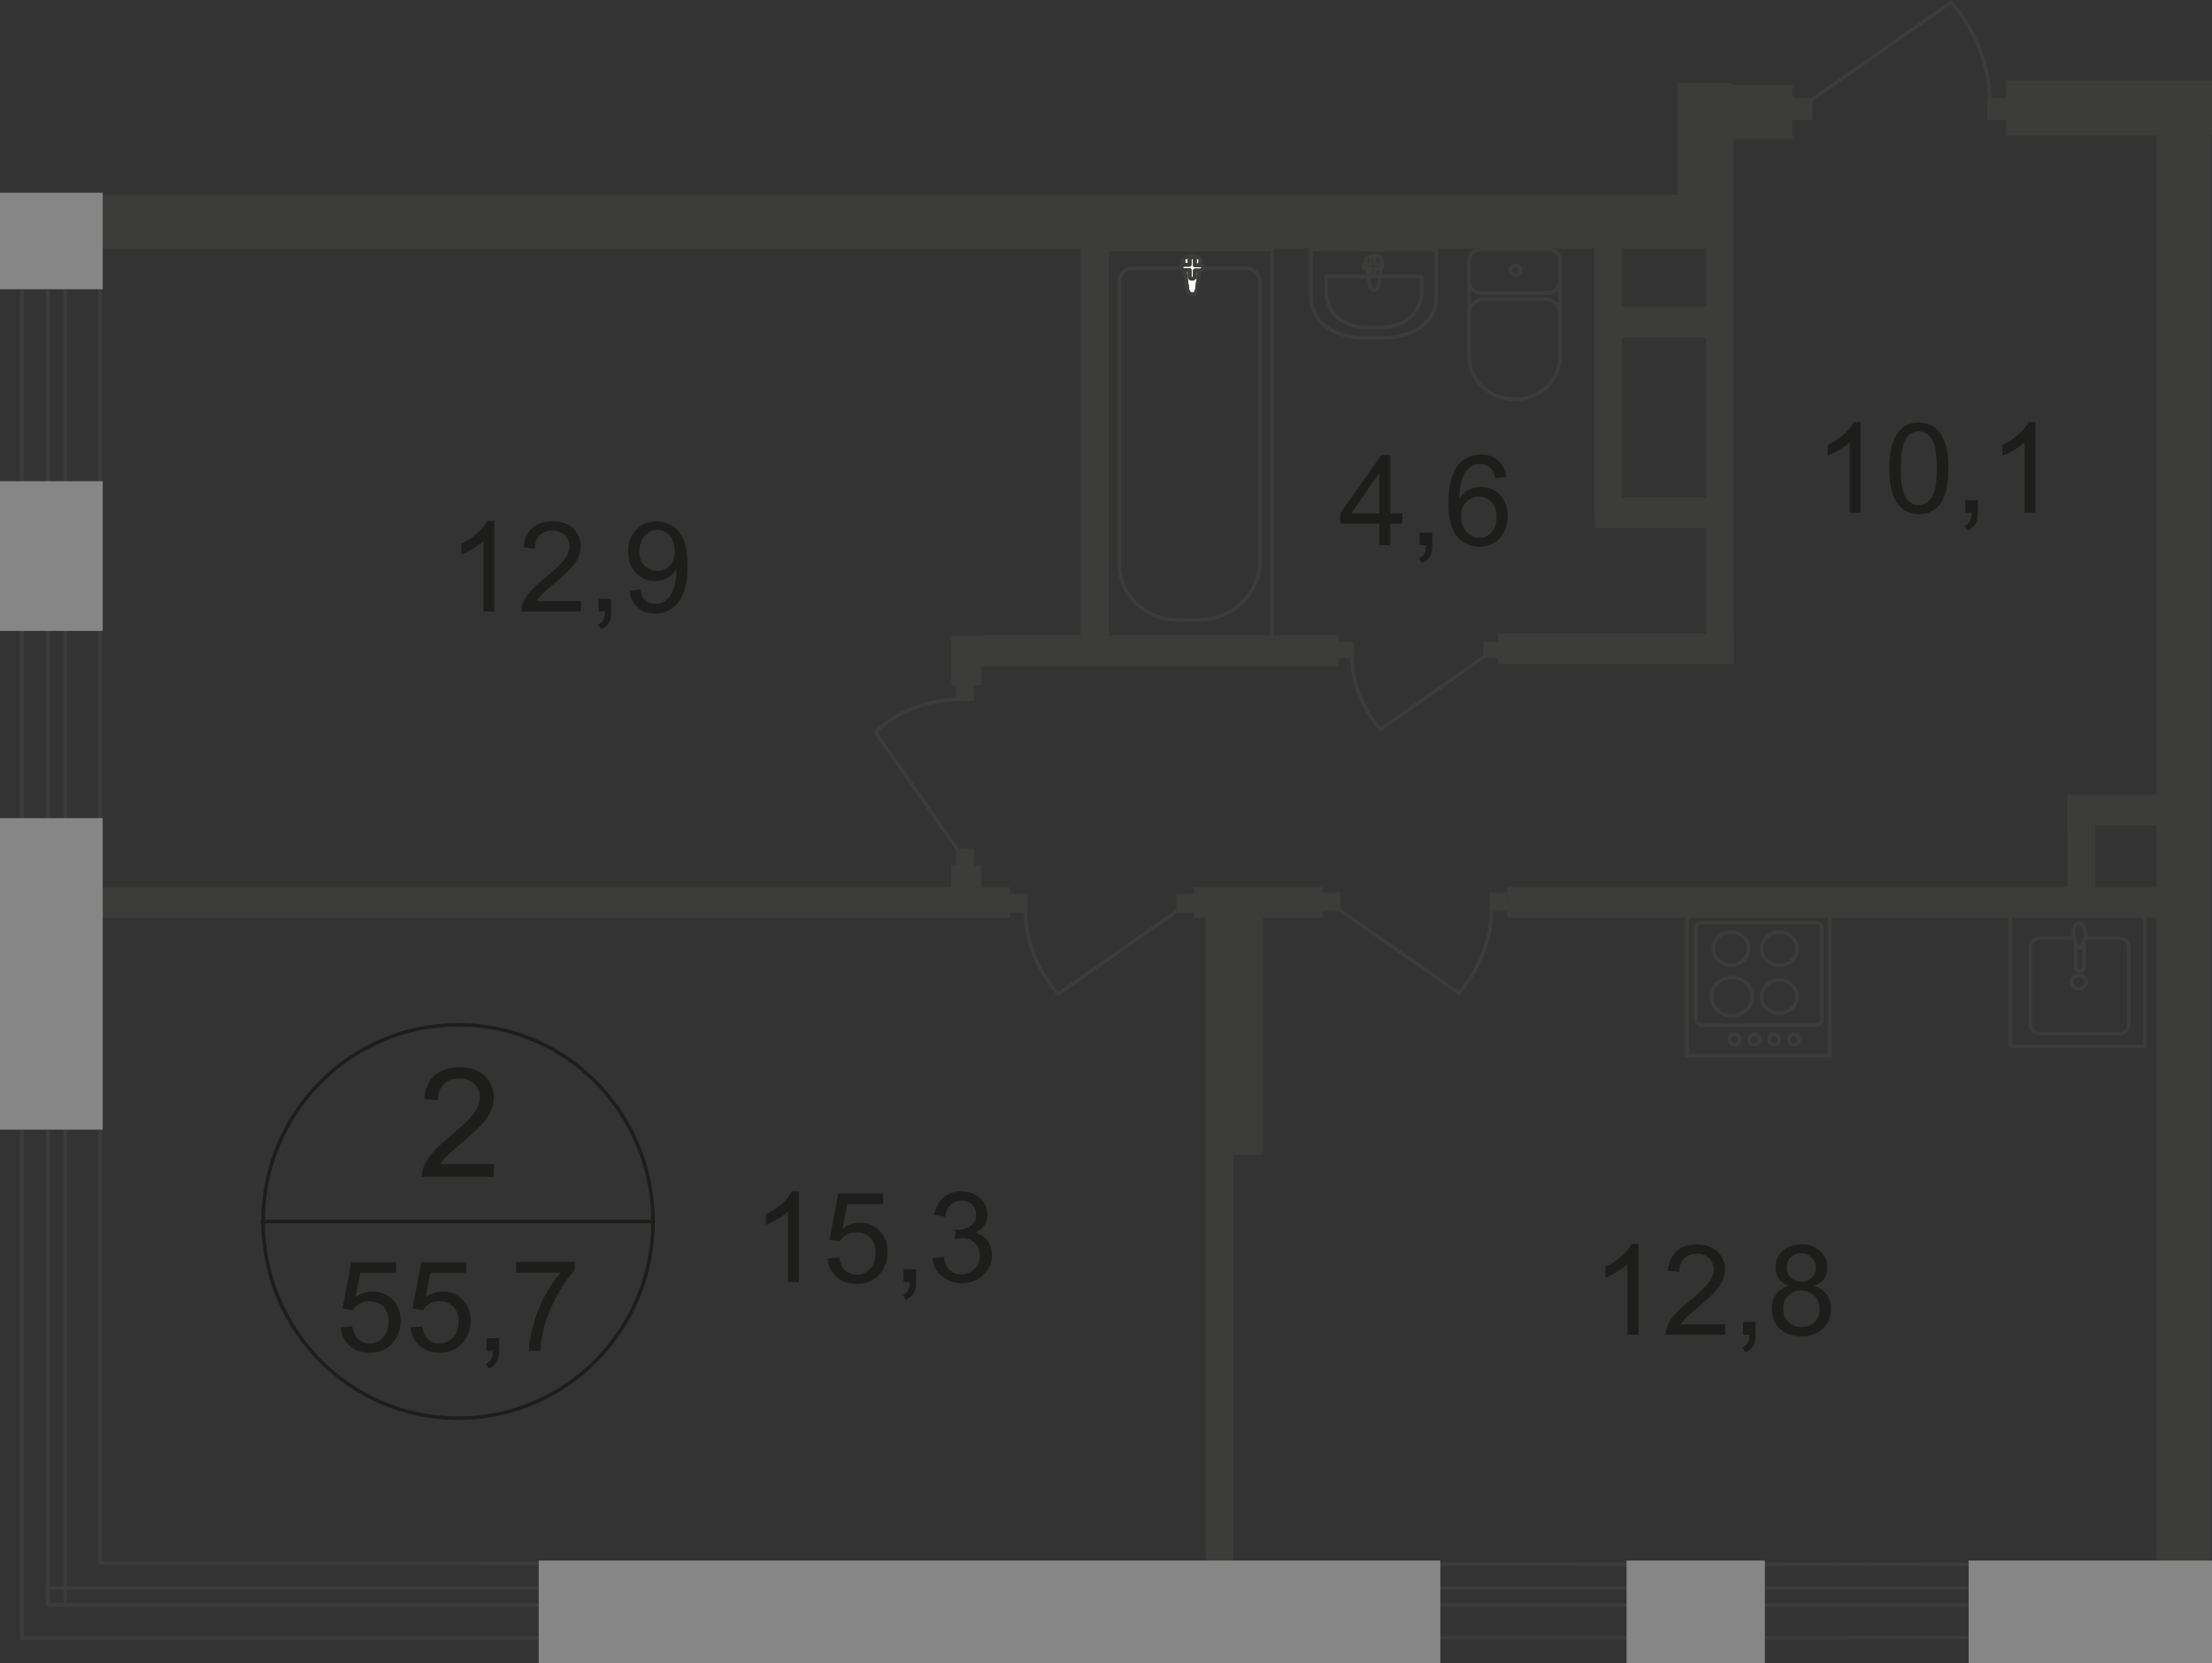 <?xml version="1.0" encoding="utf-8"?>
<!-- Generator: Adobe Illustrator 26.0.0, SVG Export Plug-In . SVG Version: 6.00 Build 0)  -->
<svg version="1.1" id="Слой_1" xmlns="http://www.w3.org/2000/svg" xmlns:xlink="http://www.w3.org/1999/xlink" x="0px" y="0px"
	 viewBox="0 0 932.5 701" style="enable-background:new 0 0 932.5 701;" xml:space="preserve">
<rect x="0" y="0" width="932.5" height="701" fill="#333333" stroke="none"/>
<style type="text/css">
	.st0{fill-rule:evenodd;clip-rule:evenodd;fill:#3C3C3B;}
	.st1{fill:none;stroke:#3C3C3B;stroke-width:1.5;stroke-miterlimit:22.926;}
	.st2{fill:#FFFFFF;}
	.st3{fill:none;stroke:#3C3C3B;stroke-width:1.5;stroke-linecap:round;stroke-linejoin:round;stroke-miterlimit:10;}
	.st4{fill:#3C3C3B;}
	.st5{fill-rule:evenodd;clip-rule:evenodd;fill:#868686;}
	.st6{enable-background:new    ;}
	.st7{fill:#1D1D1B;}
	.st8{fill:none;stroke:#1D1D1B;stroke-width:1.5;stroke-miterlimit:10;}
</style>
<rect x="509.4" y="375.2" class="st0" width="23.1" height="111.5"/>
<rect x="508.3" y="375.2" class="st0" width="11.7" height="284.9"/>
<rect x="909.1" y="47.4" class="st0" width="23.1" height="617.3"/>
<polyline class="st0" points="932.5,57.1 845.8,57.1 845.8,34 932.5,34 "/>
<rect x="721.3" y="35.7" class="st0" width="34.5" height="23.1"/>
<rect x="401.4" y="267.9" class="st0" width="162.9" height="12.8"/>
<rect x="631.4" y="267" class="st0" width="99.4" height="12.8"/>
<polyline class="st0" points="730.3,35.1 730.3,103 707.3,103 707.3,35.1 "/>
<rect x="40.9" y="82.1" class="st0" width="689.7" height="22.6"/>
<rect x="41.1" y="373.9" class="st0" width="384.7" height="12.8"/>
<rect x="635.4" y="373.9" class="st0" width="288.7" height="12.8"/>
<rect x="455.5" y="90.3" class="st0" width="11.7" height="182.5"/>
<rect x="719.1" y="46.5" class="st0" width="11.7" height="233"/>
<rect x="401" y="267.9" class="st0" width="12.8" height="20.9"/>
<rect x="401" y="364.6" class="st0" width="12.8" height="19.6"/>
<rect x="503.2" y="373.9" class="st0" width="54.3" height="12.8"/>
<rect x="672.1" y="93.3" class="st0" width="11.7" height="124.9"/>
<rect x="681.8" y="129.2" class="st0" width="44.6" height="13"/>
<rect x="672.3" y="209.6" class="st0" width="54.1" height="13"/>
<rect x="466.7" y="105.2" class="st1" width="69.5" height="164"/>
<path class="st1" d="M531.2,236.5V118.8c0-3.1-2.6-5.7-5.9-5.7h-47.9c-2.9,0-5.5,2.4-5.5,5.1v119.6c0,13,11,23.5,24.6,23.5h8.6
	C519.5,261.3,531.2,250.1,531.2,236.5z"/>
<path class="st2" d="M500.6,122.1l-1.8-12.3c-0.2-2.4,7.7-2.4,7.3,0l-1.5,12.3c-0.2,1.1-0.9,2-2,2
	C501.7,124.1,500.8,123.2,500.6,122.1"/>
<path class="st1" d="M500.6,122.1l-1.8-12.3c-0.2-2.4,7.7-2.4,7.3,0l-1.5,12.3c-0.2,1.1-0.9,2-2,2
	C501.7,124.1,500.8,123.2,500.6,122.1z"/>
<path class="st1" d="M500.6,122.1l-1.8-12.3c-0.2-2.4,7.7-2.4,7.3,0l-1.5,12.3c-0.2,1.1-0.9,2-2,2
	C501.7,124.1,500.8,123.2,500.6,122.1z"/>
<path class="st3" d="M500.6,122.1l-1.8-12.3c-0.2-2.4,7.7-2.4,7.3,0l-1.5,12.3c-0.2,1.1-0.9,2-2,2
	C501.7,124.1,500.8,123.2,500.6,122.1z"/>
<path class="st2" d="M498,112.7L498,112.7c0-0.7,0.4-1.1,1.1-1.1h2.4v-2.2c0-0.4,0.4-1.1,1.1-1.1c0.7,0,1.1,0.4,1.1,1.1v2.4h2.4
	c0.7,0,1.1,0.4,1.1,1.1s-0.4,1.1-1.1,1.1h-2.4v2.4c0,0.4-0.4,1.1-1.1,1.1c-0.7,0-1.1-0.4-1.1-1.1v-2.6h-2.4
	C498.4,113.8,498,113.3,498,112.7"/>
<path class="st3" d="M498,112.7L498,112.7c0-0.7,0.4-1.1,1.1-1.1h2.4v-2.2c0-0.4,0.4-1.1,1.1-1.1c0.7,0,1.1,0.4,1.1,1.1v2.4h2.4
	c0.7,0,1.1,0.4,1.1,1.1s-0.4,1.1-1.1,1.1h-2.4v2.4c0,0.4-0.4,1.1-1.1,1.1c-0.7,0-1.1-0.4-1.1-1.1v-2.6h-2.4
	C498.4,113.8,498,113.3,498,112.7z"/>
<path class="st3" d="M498,112.7L498,112.7c0-0.7,0.4-1.1,1.1-1.1h2.4v-2.2c0-0.4,0.4-1.1,1.1-1.1c0.7,0,1.1,0.4,1.1,1.1v2.4h2.4
	c0.7,0,1.1,0.4,1.1,1.1s-0.4,1.1-1.1,1.1h-2.4v2.4c0,0.4-0.4,1.1-1.1,1.1c-0.7,0-1.1-0.4-1.1-1.1v-2.6h-2.4
	C498.4,113.8,498,113.3,498,112.7z"/>
<path class="st3" d="M498,112.7L498,112.7c0-0.7,0.4-1.1,1.1-1.1h2.4v-2.2c0-0.4,0.4-1.1,1.1-1.1c0.7,0,1.1,0.4,1.1,1.1v2.4h2.4
	c0.7,0,1.1,0.4,1.1,1.1s-0.4,1.1-1.1,1.1h-2.4v2.4c0,0.4-0.4,1.1-1.1,1.1c-0.7,0-1.1-0.4-1.1-1.1v-2.6h-2.4
	C498.4,113.8,498,113.3,498,112.7z"/>
<path class="st3" d="M552.7,125v-19.8h52.8V125c0,11.4-10.3,17.4-22.9,17.4h-7.3C563,142.4,552.7,136.4,552.7,125z"/>
<path class="st3" d="M559.1,122.4v-5.9h40.2v5.9c0,10.3-7.9,15.6-17.4,15.6h-5.5C566.8,138,559.1,132.7,559.1,122.4z"/>
<path class="st3" d="M577.3,120.4l-1.5-11c-0.2-2,7-2.2,6.8,0l-1.3,11c0,0.9-0.9,1.8-1.8,1.8C578,122.1,577.3,121.3,577.3,120.4z"/>
<path class="st3" d="M574.7,112.2L574.7,112.2c0-0.4,0.4-0.9,0.9-0.9h2.2v-2c0-0.4,0.4-0.9,0.9-0.9c0.4,0,0.9,0.4,0.9,0.9v2h2.2
	c0.4,0,0.9,0.4,0.9,0.9c0,0.4-0.4,0.9-0.9,0.9h-2.2v2c0,0.4-0.4,0.9-0.9,0.9c-0.4,0-0.9-0.4-0.9-0.9v-2h-2.2
	C575.1,113.1,574.7,112.7,574.7,112.2z"/>
<path class="st3" d="M619.3,109.8c0-2.4,2.2-4.6,4.8-4.6"/>
<line class="st3" x1="619.3" y1="109.8" x2="619.3" y2="150.7"/>
<path class="st3" d="M657.6,150.5c0,9.9-8.6,17.8-19.1,17.8c-10.6,0-19.1-7.9-19.1-17.8"/>
<line class="st3" x1="657.6" y1="150.9" x2="657.6" y2="110.3"/>
<path class="st3" d="M653,105.2c2.6,0,4.8,2,4.8,4.6"/>
<line class="st3" x1="653.4" y1="105.2" x2="624.6" y2="105.2"/>
<path class="st3" d="M638.9,111.8c1.1,0,2.2,0.9,2.2,2c0,1.1-0.9,2-2.2,2c-1.1,0-2.2-0.9-2.2-2C636.7,112.9,637.8,111.8,638.9,111.8
	z"/>
<path class="st3" d="M657.6,118.8c0,2.4-2.2,4.6-4.8,4.6"/>
<line class="st3" x1="653.4" y1="123.5" x2="624.6" y2="123.5"/>
<path class="st3" d="M624.2,123.5c-2.6,0-4.8-2-4.8-4.6"/>
<path class="st3" d="M619.3,132.2c0-3.5,2.9-6.2,6.6-6.2"/>
<line class="st3" x1="626.4" y1="126.1" x2="651.6" y2="126.1"/>
<path class="st3" d="M651.2,126.1c3.5,0,6.6,2.9,6.6,6.2"/>
<path class="st3" d="M879.2,395.4h14.5c2,0,3.7,1.8,3.7,3.7v32.8c0,2-1.8,3.7-3.7,3.7h-34.1c-2,0-3.7-1.8-3.7-3.7v-32.8
	c0-2,1.8-3.7,3.7-3.7h14.9"/>
<path class="st1" d="M873.2,413.9c0-1.5,1.3-2.9,3.1-2.9s3.1,1.3,3.1,2.9s-1.3,2.9-3.1,2.9C874.6,416.7,873.2,415.4,873.2,413.9z"/>
<path class="st1" d="M875,396.7v10.8c0,0.9,0.7,1.8,1.8,1.8c0.9,0,1.8-0.9,1.8-1.8v-10.8"/>
<path class="st1" d="M879,395c-0.4,1.5-0.9,2.4-1.1,3.1c-0.2,0.4-0.2,0.9-0.4,1.1c0,0,0,0.2-0.2,0.2H877h-0.4h-0.4
	c-0.2,0-0.2,0-0.2,0s-0.2,0-0.2-0.2c0-0.2-0.2-0.7-0.4-1.1c-0.2-0.7-0.4-1.5-1.1-3.1c-0.4-1.1-0.4-2.2-0.2-3.3
	c0.4-1.5,1.3-2.6,2.4-2.6s2,1.1,2.4,2.6C879.4,392.8,879.2,394.1,879,395z"/>
<rect x="847.5" y="385.7" class="st3" width="56.7" height="55.2"/>
<rect x="711.2" y="385.1" class="st1" width="60.2" height="59.8"/>
<path class="st1" d="M714.9,391.2v38.5c0,1.3,1.1,2.4,2.6,2.4h47.9c1.5,0,2.6-1.1,2.6-2.4v-38.5c0-1.3-1.1-2.4-2.6-2.4h-47.9
	C716,388.6,714.9,389.9,714.9,391.2z"/>
<ellipse class="st1" cx="729.7" cy="399.8" rx="7.5" ry="7"/>
<ellipse class="st1" cx="750.1" cy="399.8" rx="7.5" ry="7"/>
<ellipse class="st1" cx="750.1" cy="420" rx="7.5" ry="7"/>
<ellipse class="st1" cx="730.1" cy="420" rx="8.6" ry="8.1"/>
<path class="st1" d="M729,438.1c0,1.1,1.1,2.2,2.2,2.2c1.3,0,2.2-0.9,2.2-2.2c0-1.3-1.1-2.2-2.2-2.2
	C729.9,435.9,729,436.7,729,438.1z"/>
<path class="st1" d="M737.4,438.1c0,1.1,1.1,2.2,2.2,2.2c1.3,0,2.2-0.9,2.2-2.2c0-1.3-1.1-2.2-2.2-2.2S737.4,436.7,737.4,438.1z"/>
<path class="st1" d="M745.7,438.1c0,1.1,1.1,2.2,2.2,2.2c1.3,0,2.2-0.9,2.2-2.2c0-1.3-1.1-2.2-2.2-2.2S745.7,436.7,745.7,438.1z"/>
<path class="st1" d="M754.1,438.1c0,1.1,1.1,2.2,2.2,2.2c1.3,0,2.2-0.9,2.2-2.2c0-1.3-1.1-2.2-2.2-2.2S754.1,436.7,754.1,438.1z"/>
<rect x="871.5" y="338.5" class="st0" width="11.7" height="45.3"/>
<rect x="871.5" y="334.9" class="st0" width="44.6" height="13"/>
<rect x="755.2" y="41.4" class="st4" width="8.8" height="9.2"/>
<rect x="837.8" y="41.4" class="st4" width="8.8" height="9.2"/>
<path class="st1" d="M762.7,42.8L822.5,1c10.1,11.4,16.3,26.2,16.3,41.6"/>
<rect x="625.3" y="270.5" class="st4" width="6.6" height="6.8"/>
<rect x="563.9" y="270.5" class="st4" width="6.6" height="6.8"/>
<path class="st1" d="M626.4,276.2l-44.4,31.2c-7.5-8.6-12.1-19.6-12.1-31"/>
<rect x="496" y="376.7" class="st4" width="7.5" height="7.9"/>
<rect x="425.6" y="376.7" class="st4" width="7.5" height="7.9"/>
<path class="st1" d="M497.1,383.3l-51,35.6c-8.6-9.7-13.9-22.4-13.9-35.6"/>
<rect x="403" y="357.6" class="st4" width="7.7" height="7.5"/>
<rect x="403" y="288.1" class="st4" width="7.7" height="7.3"/>
<path class="st1" d="M404.1,358.7l-35.2-50.3c9.7-8.6,22.2-13.6,35-13.6"/>
<rect x="557.5" y="376.1" class="st4" width="7.5" height="7.9"/>
<rect x="627.9" y="376.1" class="st4" width="7.5" height="7.9"/>
<path class="st1" d="M563.9,382.9l51,35.6c8.6-9.7,13.9-22.4,13.9-35.6"/>
<polyline class="st1" points="27.5,94.4 27.5,676.2 20.2,676.2 20.2,94.4 "/>
<polyline class="st1" points="42.2,90 42.2,658.8 923.8,659.4 "/>
<polyline class="st1" points="917.2,690.2 42.2,690.4 9.2,690.4 9.2,658.8 9.2,94.4 "/>
<polyline class="st1" points="921.6,676.4 20.2,676.4 20.2,669.3 921.6,669.3 "/>
<rect x="685.7" y="657.7" class="st5" width="58.3" height="43.3"/>
<rect x="829.9" y="657.7" class="st5" width="102.6" height="43.3"/>
<rect x="227.1" y="657.7" class="st5" width="380.1" height="43.3"/>
<rect y="202.8" class="st5" width="43.3" height="63.1"/>
<rect y="344.8" class="st5" width="43.3" height="131.3"/>
<rect y="81.2" class="st5" width="43.3" height="40.7"/>
<g class="st6">
	<path class="st7" d="M784.5,216.1h-4.7v-29.7c-1.1,1.1-2.6,2.1-4.4,3.2s-3.5,1.9-4.9,2.4v-4.5c2.6-1.2,4.9-2.7,6.8-4.5
		c2-1.7,3.3-3.4,4.1-5.1h3V216.1z"/>
	<path class="st7" d="M796.5,197.4c0-4.5,0.5-8.1,1.4-10.8c0.9-2.7,2.3-4.8,4.1-6.3c1.8-1.5,4.1-2.2,6.9-2.2c2,0,3.8,0.4,5.4,1.2
		c1.5,0.8,2.8,2,3.8,3.5c1,1.5,1.8,3.4,2.4,5.6c0.6,2.2,0.9,5.2,0.9,9c0,4.5-0.5,8-1.4,10.8c-0.9,2.7-2.3,4.9-4.1,6.3
		c-1.8,1.5-4.1,2.2-6.9,2.2c-3.7,0-6.5-1.3-8.6-3.9C797.7,209.7,796.5,204.5,796.5,197.4z M801.3,197.4c0,6.2,0.7,10.4,2.2,12.4
		c1.5,2.1,3.3,3.1,5.4,3.1c2.1,0,3.9-1,5.4-3.1c1.5-2.1,2.2-6.2,2.2-12.4c0-6.2-0.7-10.4-2.2-12.5c-1.5-2.1-3.3-3.1-5.5-3.1
		c-2.1,0-3.8,0.9-5.1,2.7C802.1,186.9,801.3,191.2,801.3,197.4z"/>
	<path class="st7" d="M828.5,216.1v-5.3h5.3v5.3c0,2-0.3,3.5-1,4.7c-0.7,1.2-1.8,2.1-3.3,2.8l-1.3-2c1-0.4,1.7-1.1,2.2-1.9
		c0.5-0.8,0.7-2,0.8-3.6H828.5z"/>
	<path class="st7" d="M858.2,216.1h-4.7v-29.7c-1.1,1.1-2.6,2.1-4.4,3.2s-3.5,1.9-4.9,2.4v-4.5c2.6-1.2,4.9-2.7,6.8-4.5
		c2-1.7,3.3-3.4,4.1-5.1h3V216.1z"/>
</g>
<g class="st6">
	<path class="st7" d="M690.8,562.5h-4.7v-29.7c-1.1,1.1-2.6,2.1-4.4,3.2s-3.5,1.9-4.9,2.4v-4.5c2.6-1.2,4.9-2.7,6.8-4.5
		c2-1.7,3.3-3.4,4.1-5.1h3V562.5z"/>
	<path class="st7" d="M727.3,558v4.5h-25.1c0-1.1,0.1-2.2,0.5-3.2c0.6-1.7,1.7-3.4,3.1-5c1.4-1.7,3.4-3.6,6.1-5.7
		c4.1-3.4,6.9-6.1,8.4-8c1.4-2,2.2-3.8,2.2-5.6c0-1.8-0.7-3.4-2-4.7c-1.3-1.3-3-1.9-5.2-1.9c-2.2,0-4,0.7-5.4,2
		c-1.3,1.3-2,3.2-2,5.6l-4.8-0.5c0.3-3.6,1.6-6.3,3.7-8.2s5-2.8,8.6-2.8c3.6,0,6.5,1,8.6,3c2.1,2,3.2,4.5,3.2,7.5
		c0,1.5-0.3,3-0.9,4.5c-0.6,1.5-1.7,3-3.1,4.6c-1.4,1.6-3.8,3.9-7.2,6.7c-2.8,2.3-4.6,3.9-5.4,4.8c-0.8,0.8-1.5,1.7-2,2.5H727.3z"/>
	<path class="st7" d="M734.8,562.5v-5.3h5.3v5.3c0,2-0.3,3.5-1,4.7c-0.7,1.2-1.8,2.1-3.3,2.8l-1.3-2c1-0.4,1.7-1.1,2.2-1.9
		c0.5-0.8,0.7-2,0.8-3.6H734.8z"/>
	<path class="st7" d="M754.2,541.9c-1.9-0.7-3.4-1.7-4.3-3s-1.4-2.9-1.4-4.7c0-2.8,1-5.1,3-7c2-1.9,4.6-2.8,7.9-2.8c3.3,0,6,1,8,2.9
		c2,1.9,3,4.3,3,7c0,1.8-0.5,3.3-1.4,4.6c-0.9,1.3-2.3,2.3-4.2,3c2.3,0.8,4.1,2,5.3,3.7c1.2,1.7,1.8,3.7,1.8,6.1
		c0,3.2-1.1,6-3.4,8.2c-2.3,2.2-5.3,3.3-9.1,3.3c-3.7,0-6.8-1.1-9.1-3.3c-2.3-2.2-3.4-5-3.4-8.3c0-2.5,0.6-4.5,1.9-6.2
		S751.8,542.5,754.2,541.9z M751.7,551.5c0,1.3,0.3,2.6,0.9,3.9c0.6,1.2,1.6,2.2,2.8,2.9c1.2,0.7,2.6,1,4,1c2.2,0,4.1-0.7,5.5-2.1
		c1.5-1.4,2.2-3.3,2.2-5.5c0-2.2-0.7-4.1-2.2-5.6c-1.5-1.5-3.4-2.2-5.6-2.2c-2.2,0-4,0.7-5.5,2.2S751.7,549.4,751.7,551.5z
		 M753.2,534c0,1.8,0.6,3.3,1.7,4.4c1.2,1.1,2.7,1.7,4.5,1.7c1.8,0,3.3-0.6,4.4-1.7s1.7-2.5,1.7-4.2c0-1.7-0.6-3.1-1.8-4.3
		s-2.7-1.7-4.4-1.7c-1.8,0-3.3,0.6-4.4,1.7C753.8,531,753.2,532.4,753.2,534z"/>
</g>
<g class="st6">
	<path class="st7" d="M336.9,540.3h-4.7v-29.7c-1.1,1.1-2.6,2.1-4.4,3.2s-3.5,1.9-4.9,2.4v-4.5c2.6-1.2,4.9-2.7,6.8-4.5
		c2-1.7,3.3-3.4,4.1-5.1h3V540.3z"/>
	<path class="st7" d="M348.9,530.4l4.9-0.4c0.4,2.4,1.2,4.2,2.5,5.4s2.9,1.8,4.8,1.8c2.2,0,4.1-0.8,5.7-2.5c1.6-1.7,2.3-3.9,2.3-6.7
		c0-2.7-0.7-4.8-2.2-6.3c-1.5-1.5-3.4-2.3-5.9-2.3c-1.5,0-2.9,0.3-4.1,1c-1.2,0.7-2.2,1.6-2.8,2.7l-4.4-0.6l3.7-19.5h18.9v4.5h-15.1
		l-2,10.2c2.3-1.6,4.7-2.4,7.2-2.4c3.3,0,6.1,1.1,8.4,3.4c2.3,2.3,3.4,5.2,3.4,8.9c0,3.4-1,6.4-3,8.9c-2.4,3.1-5.8,4.6-10,4.6
		c-3.5,0-6.3-1-8.5-2.9C350.4,536.1,349.2,533.6,348.9,530.4z"/>
	<path class="st7" d="M380.9,540.3V535h5.3v5.3c0,2-0.3,3.5-1,4.7c-0.7,1.2-1.8,2.1-3.3,2.8l-1.3-2c1-0.4,1.7-1.1,2.2-1.9
		c0.5-0.8,0.7-2,0.8-3.6H380.9z"/>
	<path class="st7" d="M393.1,530.3l4.7-0.6c0.5,2.6,1.4,4.5,2.7,5.7c1.3,1.2,2.9,1.7,4.7,1.7c2.2,0,4-0.8,5.6-2.3
		c1.5-1.5,2.3-3.4,2.3-5.6c0-2.1-0.7-3.9-2.1-5.3c-1.4-1.4-3.2-2.1-5.3-2.1c-0.9,0-2,0.2-3.3,0.5l0.5-4.1c0.3,0,0.6,0.1,0.8,0.1
		c2,0,3.8-0.5,5.4-1.6c1.6-1,2.4-2.6,2.4-4.8c0-1.7-0.6-3.1-1.7-4.2s-2.6-1.7-4.5-1.7c-1.8,0-3.3,0.6-4.5,1.7
		c-1.2,1.1-2,2.8-2.3,5.1l-4.7-0.8c0.6-3.1,1.9-5.5,3.9-7.3c2-1.7,4.5-2.6,7.5-2.6c2.1,0,4,0.4,5.7,1.3c1.7,0.9,3.1,2.1,4,3.6
		c0.9,1.5,1.4,3.2,1.4,4.9c0,1.6-0.4,3.1-1.3,4.5s-2.2,2.4-3.9,3.2c2.2,0.5,4,1.6,5.2,3.2c1.2,1.6,1.9,3.7,1.9,6.1
		c0,3.3-1.2,6.1-3.6,8.4c-2.4,2.3-5.5,3.5-9.2,3.5c-3.3,0-6.1-1-8.3-3C394.7,536,393.4,533.5,393.1,530.3z"/>
</g>
<g class="st6">
	<path class="st7" d="M208.5,257.7h-4.7V228c-1.1,1.1-2.6,2.1-4.4,3.2s-3.5,1.9-4.9,2.4v-4.5c2.6-1.2,4.9-2.7,6.8-4.5
		c2-1.7,3.3-3.4,4.1-5.1h3V257.7z"/>
	<path class="st7" d="M244.9,253.2v4.5h-25.1c0-1.1,0.1-2.2,0.5-3.2c0.6-1.7,1.7-3.4,3.1-5c1.4-1.7,3.4-3.6,6.1-5.7
		c4.1-3.4,6.9-6.1,8.4-8c1.4-2,2.2-3.8,2.2-5.6c0-1.8-0.7-3.4-2-4.7c-1.3-1.3-3-1.9-5.2-1.9c-2.2,0-4,0.7-5.4,2
		c-1.3,1.3-2,3.2-2,5.6l-4.8-0.5c0.3-3.6,1.6-6.3,3.7-8.2s5-2.8,8.6-2.8c3.6,0,6.5,1,8.6,3c2.1,2,3.2,4.5,3.2,7.5
		c0,1.5-0.3,3-0.9,4.5c-0.6,1.5-1.7,3-3.1,4.6c-1.4,1.6-3.8,3.9-7.2,6.7c-2.8,2.3-4.6,3.9-5.4,4.8c-0.8,0.8-1.5,1.7-2,2.5H244.9z"/>
	<path class="st7" d="M252.4,257.7v-5.3h5.3v5.3c0,2-0.3,3.5-1,4.7c-0.7,1.2-1.8,2.1-3.3,2.8l-1.3-2c1-0.4,1.7-1.1,2.2-1.9
		c0.5-0.8,0.7-2,0.8-3.6H252.4z"/>
	<path class="st7" d="M265.4,248.9l4.5-0.4c0.4,2.1,1.1,3.6,2.2,4.6c1.1,1,2.4,1.4,4.1,1.4c1.4,0,2.7-0.3,3.8-1
		c1.1-0.7,2-1.5,2.7-2.6c0.7-1.1,1.3-2.6,1.7-4.4c0.5-1.9,0.7-3.8,0.7-5.7c0-0.2,0-0.5,0-0.9c-0.9,1.5-2.2,2.7-3.8,3.6
		c-1.6,0.9-3.4,1.4-5.2,1.4c-3.1,0-5.8-1.1-8-3.4c-2.2-2.3-3.3-5.3-3.3-9c0-3.8,1.1-6.9,3.4-9.3s5.1-3.5,8.5-3.5
		c2.5,0,4.7,0.7,6.8,2c2,1.3,3.6,3.2,4.7,5.7c1.1,2.5,1.6,6,1.6,10.7c0,4.9-0.5,8.7-1.6,11.6c-1.1,2.9-2.6,5.1-4.7,6.6
		c-2.1,1.5-4.5,2.3-7.3,2.3c-3,0-5.4-0.8-7.3-2.5C266.9,254.2,265.7,251.9,265.4,248.9z M284.4,232.1c0-2.7-0.7-4.8-2.1-6.4
		c-1.4-1.6-3.1-2.4-5.1-2.4c-2.1,0-3.9,0.8-5.4,2.5c-1.5,1.7-2.3,3.9-2.3,6.6c0,2.4,0.7,4.4,2.2,5.9c1.5,1.5,3.3,2.3,5.4,2.3
		c2.2,0,3.9-0.8,5.3-2.3S284.4,234.8,284.4,232.1z"/>
</g>
<path class="st8" d="M275.3,514.8c0,45.7-36.7,82.9-82.2,82.9s-82.2-37.2-82.2-82.9s36.7-82.9,82.2-82.9
	C238.3,431.7,275.3,468.8,275.3,514.8z"/>
<line class="st8" x1="109.9" y1="514.8" x2="275.9" y2="514.8"/>
<g class="st6">
	<path class="st7" d="M208.2,490.6v5.4h-30.4c0-1.4,0.2-2.7,0.7-3.9c0.8-2.1,2-4.1,3.7-6.1c1.7-2,4.2-4.3,7.4-7
		c5-4.1,8.4-7.4,10.1-9.7c1.8-2.4,2.6-4.7,2.6-6.8c0-2.2-0.8-4.1-2.4-5.7c-1.6-1.5-3.7-2.3-6.3-2.3c-2.7,0-4.9,0.8-6.5,2.4
		c-1.6,1.6-2.5,3.9-2.5,6.8l-5.8-0.6c0.4-4.3,1.9-7.6,4.5-9.9c2.6-2.3,6.1-3.4,10.5-3.4c4.4,0,7.9,1.2,10.5,3.7
		c2.6,2.4,3.9,5.5,3.9,9.1c0,1.8-0.4,3.7-1.1,5.4c-0.8,1.8-2,3.7-3.8,5.6c-1.7,2-4.7,4.7-8.7,8.1c-3.4,2.8-5.6,4.8-6.5,5.8
		c-1,1-1.8,2-2.4,3.1H208.2z"/>
</g>
<g class="st6">
	<path class="st7" d="M581.5,229.8v-9.1H565v-4.3l17.3-24.6h3.8v24.6h5.1v4.3h-5.1v9.1H581.5z M581.5,216.4v-17.1l-11.9,17.1H581.5z
		"/>
	<path class="st7" d="M598.5,229.8v-5.3h5.3v5.3c0,2-0.3,3.5-1,4.7c-0.7,1.2-1.8,2.1-3.3,2.8l-1.3-2c1-0.4,1.7-1.1,2.2-1.9
		c0.5-0.8,0.7-2,0.8-3.6H598.5z"/>
	<path class="st7" d="M635,201.1l-4.6,0.4c-0.4-1.8-1-3.2-1.8-4c-1.3-1.3-2.8-2-4.7-2c-1.5,0-2.8,0.4-3.9,1.2
		c-1.5,1.1-2.6,2.6-3.5,4.7c-0.8,2.1-1.3,5-1.3,8.8c1.1-1.7,2.5-3,4.1-3.8c1.6-0.8,3.3-1.2,5.1-1.2c3.1,0,5.8,1.1,7.9,3.4
		c2.2,2.3,3.3,5.2,3.3,8.9c0,2.4-0.5,4.6-1.5,6.6c-1,2-2.4,3.6-4.2,4.7c-1.8,1.1-3.8,1.6-6.1,1.6c-3.9,0-7.1-1.4-9.5-4.3
		c-2.5-2.9-3.7-7.6-3.7-14.1c0-7.3,1.4-12.7,4.1-16c2.4-2.9,5.5-4.4,9.6-4.4c3,0,5.4,0.8,7.3,2.5C633.4,195.8,634.6,198.2,635,201.1
		z M615.9,217.5c0,1.6,0.3,3.1,1,4.6c0.7,1.5,1.6,2.6,2.9,3.4c1.2,0.8,2.5,1.2,3.9,1.2c2,0,3.7-0.8,5.1-2.4c1.4-1.6,2.1-3.7,2.1-6.5
		c0-2.6-0.7-4.7-2.1-6.2c-1.4-1.5-3.2-2.3-5.3-2.3c-2.1,0-3.9,0.8-5.4,2.3S615.9,215,615.9,217.5z"/>
</g>
<g class="st6">
	<path class="st7" d="M143.6,559.4l4.9-0.4c0.4,2.4,1.2,4.2,2.5,5.4s2.9,1.8,4.8,1.8c2.2,0,4.1-0.8,5.7-2.5c1.6-1.7,2.3-3.9,2.3-6.7
		c0-2.7-0.7-4.8-2.2-6.3c-1.5-1.5-3.4-2.3-5.9-2.3c-1.5,0-2.9,0.3-4.1,1c-1.2,0.7-2.2,1.6-2.8,2.7l-4.4-0.6l3.7-19.5H167v4.5h-15.1
		l-2,10.2c2.3-1.6,4.7-2.4,7.2-2.4c3.3,0,6.1,1.1,8.4,3.4c2.3,2.3,3.4,5.2,3.4,8.9c0,3.4-1,6.4-3,8.9c-2.4,3.1-5.8,4.6-10,4.6
		c-3.5,0-6.3-1-8.5-2.9C145.2,565.1,143.9,562.6,143.6,559.4z"/>
	<path class="st7" d="M173.1,559.4l4.9-0.4c0.4,2.4,1.2,4.2,2.5,5.4s2.9,1.8,4.8,1.8c2.2,0,4.1-0.8,5.7-2.5c1.6-1.7,2.3-3.9,2.3-6.7
		c0-2.7-0.7-4.8-2.2-6.3c-1.5-1.5-3.4-2.3-5.9-2.3c-1.5,0-2.9,0.3-4.1,1c-1.2,0.7-2.2,1.6-2.8,2.7l-4.4-0.6l3.7-19.5h18.9v4.5h-15.1
		l-2,10.2c2.3-1.6,4.7-2.4,7.2-2.4c3.3,0,6.1,1.1,8.4,3.4c2.3,2.3,3.4,5.2,3.4,8.9c0,3.4-1,6.4-3,8.9c-2.4,3.1-5.8,4.6-10,4.6
		c-3.5,0-6.3-1-8.5-2.9C174.7,565.1,173.4,562.6,173.1,559.4z"/>
	<path class="st7" d="M205.1,569.3V564h5.3v5.3c0,2-0.3,3.5-1,4.7c-0.7,1.2-1.8,2.1-3.3,2.8l-1.3-2c1-0.4,1.7-1.1,2.2-1.9
		c0.5-0.8,0.7-2,0.8-3.6H205.1z"/>
	<path class="st7" d="M217.6,536.3v-4.5h24.6v3.6c-2.4,2.6-4.8,6-7.2,10.3c-2.4,4.3-4.2,8.6-5.5,13.2c-0.9,3.2-1.5,6.7-1.8,10.4H223
		c0.1-3,0.6-6.6,1.8-10.8c1.1-4.2,2.7-8.3,4.8-12.2c2.1-3.9,4.3-7.2,6.7-9.9H217.6z"/>
</g>
</svg>
